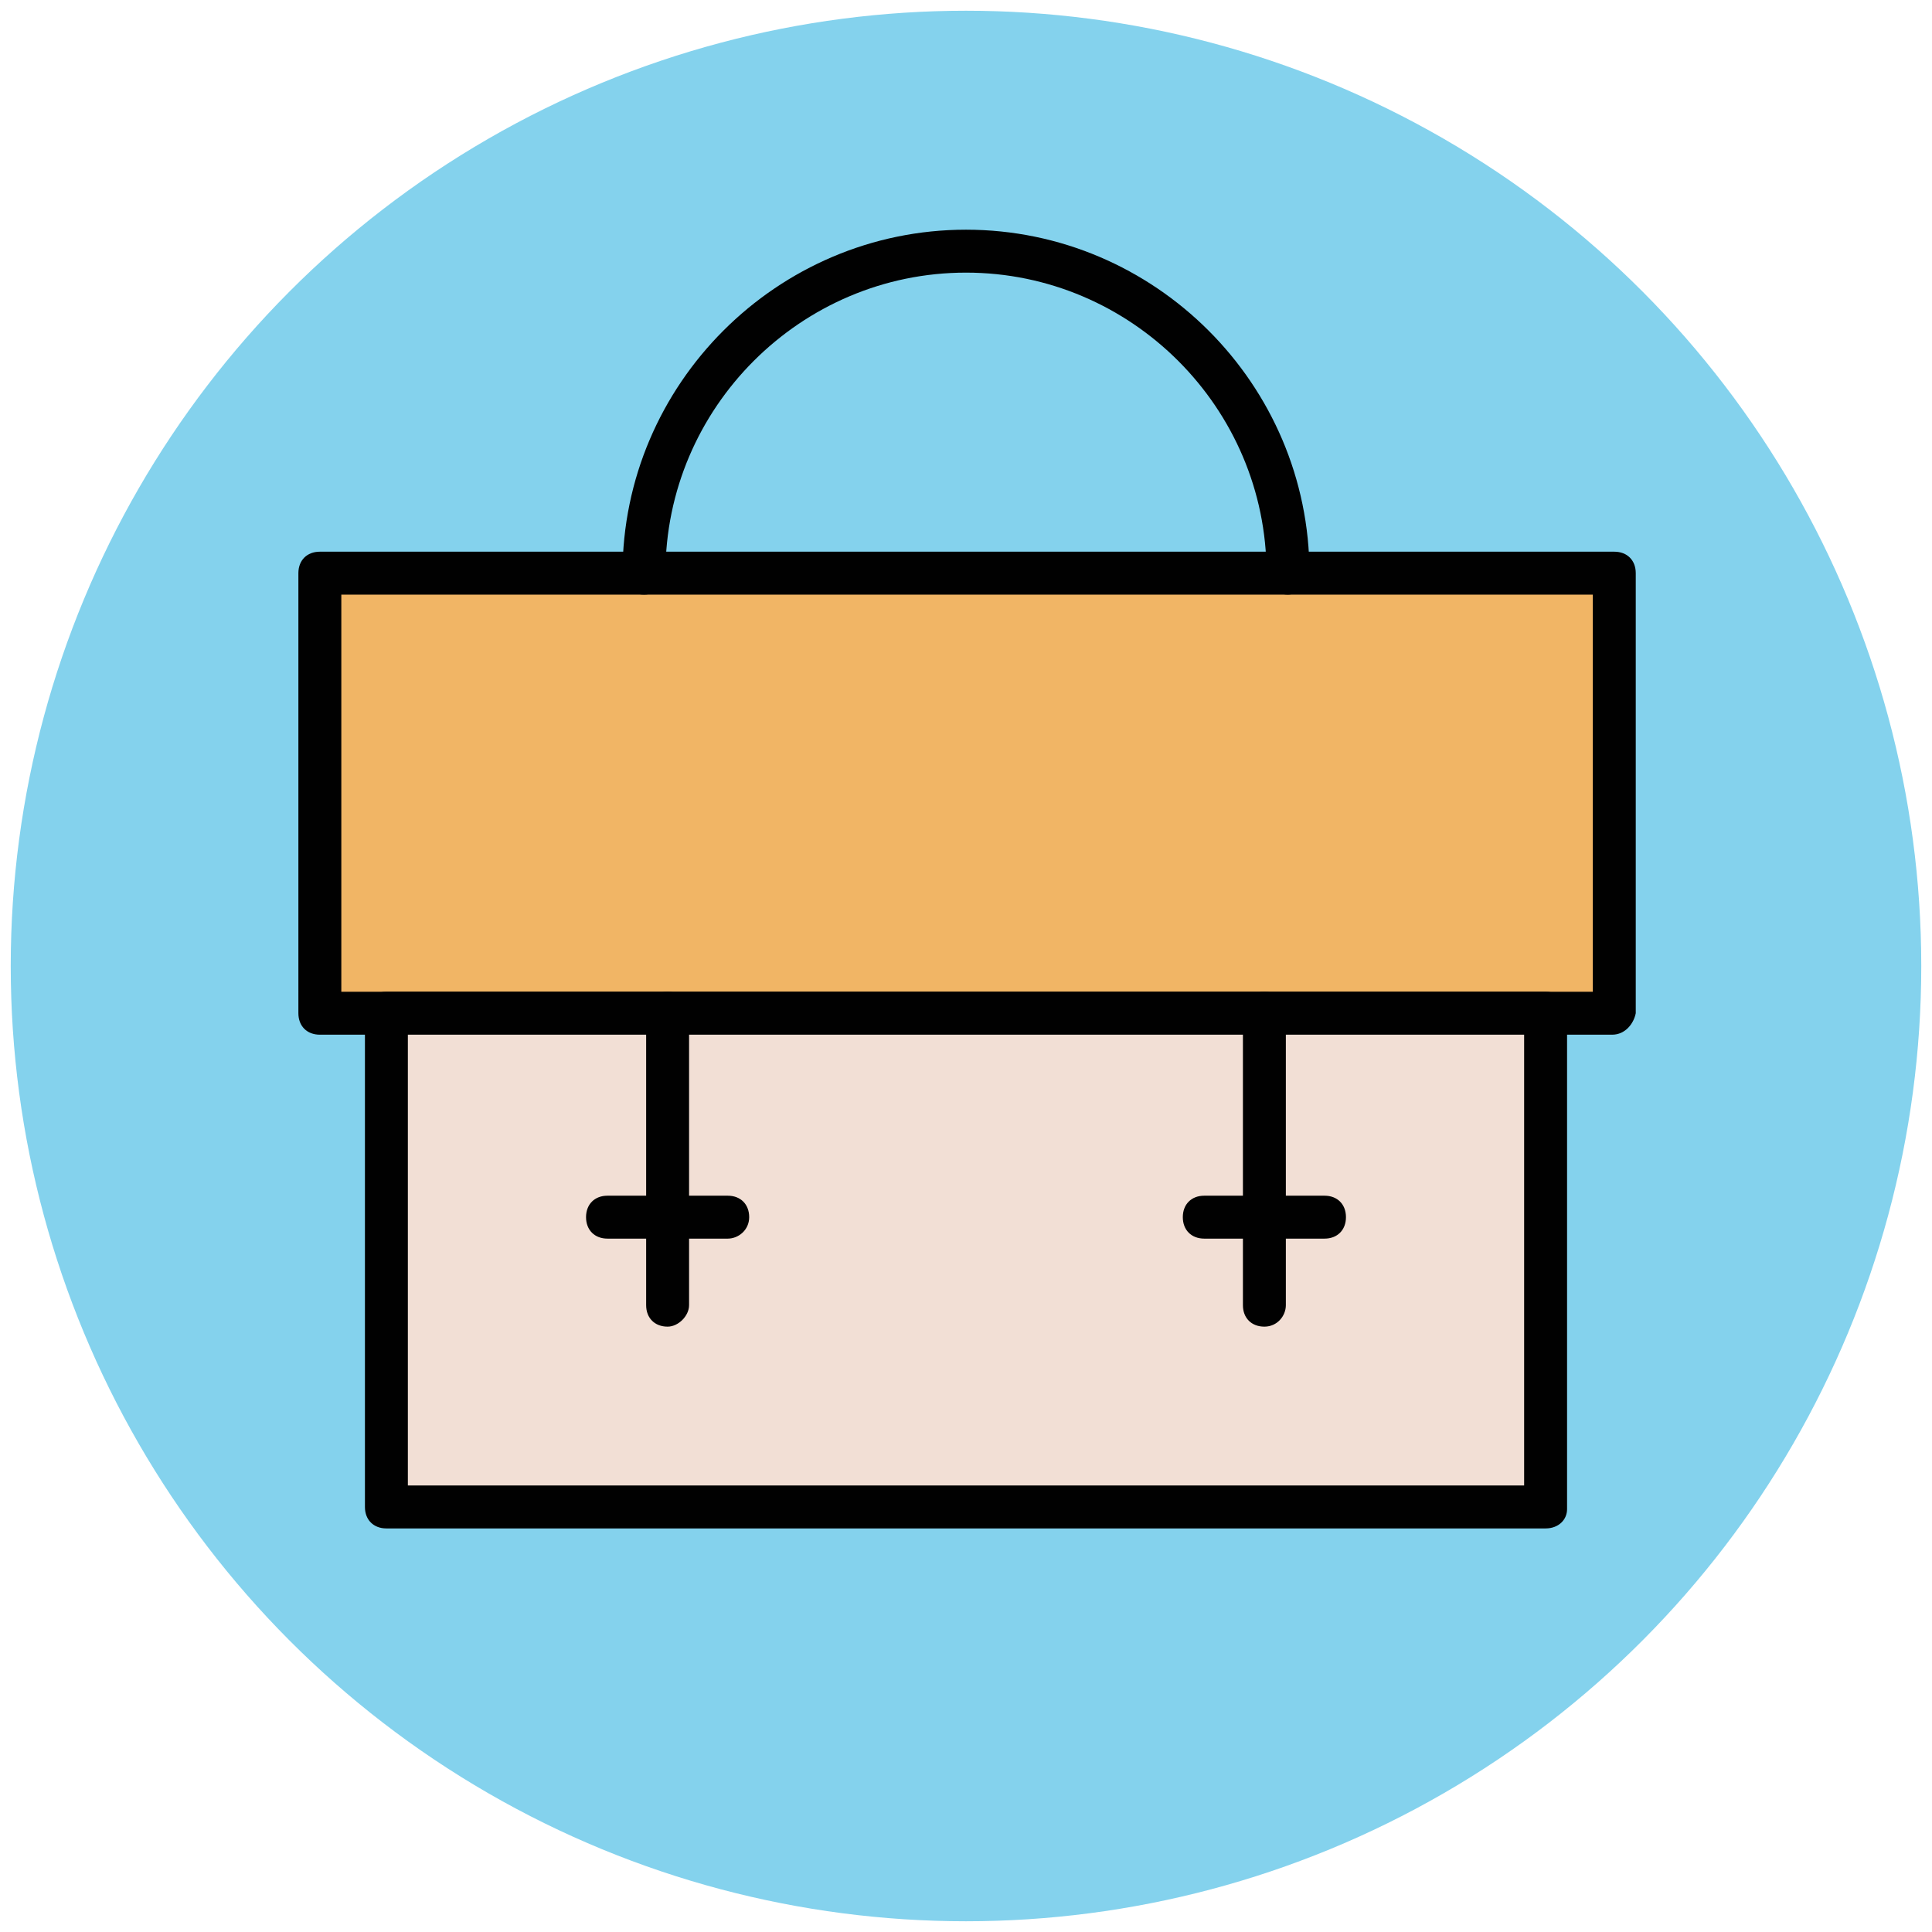 <?xml version="1.0" encoding="utf-8"?>
<!-- Generator: Adobe Illustrator 18.0.0, SVG Export Plug-In . SVG Version: 6.00 Build 0)  -->
<!DOCTYPE svg PUBLIC "-//W3C//DTD SVG 1.1//EN" "http://www.w3.org/Graphics/SVG/1.1/DTD/svg11.dtd">
<svg version="1.1" id="Layer_1" xmlns="http://www.w3.org/2000/svg" xmlns:xlink="http://www.w3.org/1999/xlink" x="0px" y="0px"
	 viewBox="0 0 90 90" enable-background="new 0 0 90 90" xml:space="preserve">
<g>
	<g>
		<circle fill="#84D2ED" cx="45" cy="45" r="44.5"/>
	</g>
	<g>
		<rect x="14.9" y="26.7" fill="#F1B565" width="60.3" height="20.5"/>
		<path fill="#010101" d="M75.1,48.2H14.9c-0.6,0-1-0.4-1-1V26.7c0-0.6,0.4-1,1-1h60.3c0.6,0,1,0.4,1,1v20.5
			C76.1,47.7,75.7,48.2,75.1,48.2z M15.9,46.2h58.3V27.7H15.9V46.2z"/>
	</g>
	<g>
		<rect x="18" y="47.2" fill="#F2DFD5" width="54.1" height="23.1"/>
		<path fill="#010101" d="M72,71.2H18c-0.6,0-1-0.4-1-1V47.2c0-0.6,0.4-1,1-1H72c0.6,0,1,0.4,1,1v23.1C73,70.8,72.6,71.2,72,71.2z
			 M19,69.2H71V48.2H19V69.2z"/>
	</g>
	<g>
		<path fill="#010101" d="M60,27.7c-0.6,0-1-0.4-1-1c0-7.7-6.3-14-14-14s-14,6.3-14,14c0,0.6-0.4,1-1,1s-1-0.4-1-1
			c0-8.8,7.2-16,16-16s16,7.2,16,16C61,27.2,60.5,27.7,60,27.7z"/>
	</g>
	<g>
		<path fill="#010101" d="M58.9,61.8c-0.6,0-1-0.4-1-1V47.2c0-0.6,0.4-1,1-1s1,0.4,1,1v13.6C59.9,61.3,59.5,61.8,58.9,61.8z"/>
	</g>
	<g>
		<path fill="#010101" d="M61.7,57.7h-5.6c-0.6,0-1-0.4-1-1s0.4-1,1-1h5.6c0.6,0,1,0.4,1,1S62.3,57.7,61.7,57.7z"/>
	</g>
	<g>
		<path fill="#010101" d="M31.1,61.8c-0.6,0-1-0.4-1-1V47.2c0-0.6,0.4-1,1-1s1,0.4,1,1v13.6C32.1,61.3,31.6,61.8,31.1,61.8z"/>
	</g>
	<g>
		<path fill="#010101" d="M33.9,57.7h-5.6c-0.6,0-1-0.4-1-1s0.4-1,1-1h5.6c0.6,0,1,0.4,1,1S34.4,57.7,33.9,57.7z"/>
	</g>
</g>
</svg>
